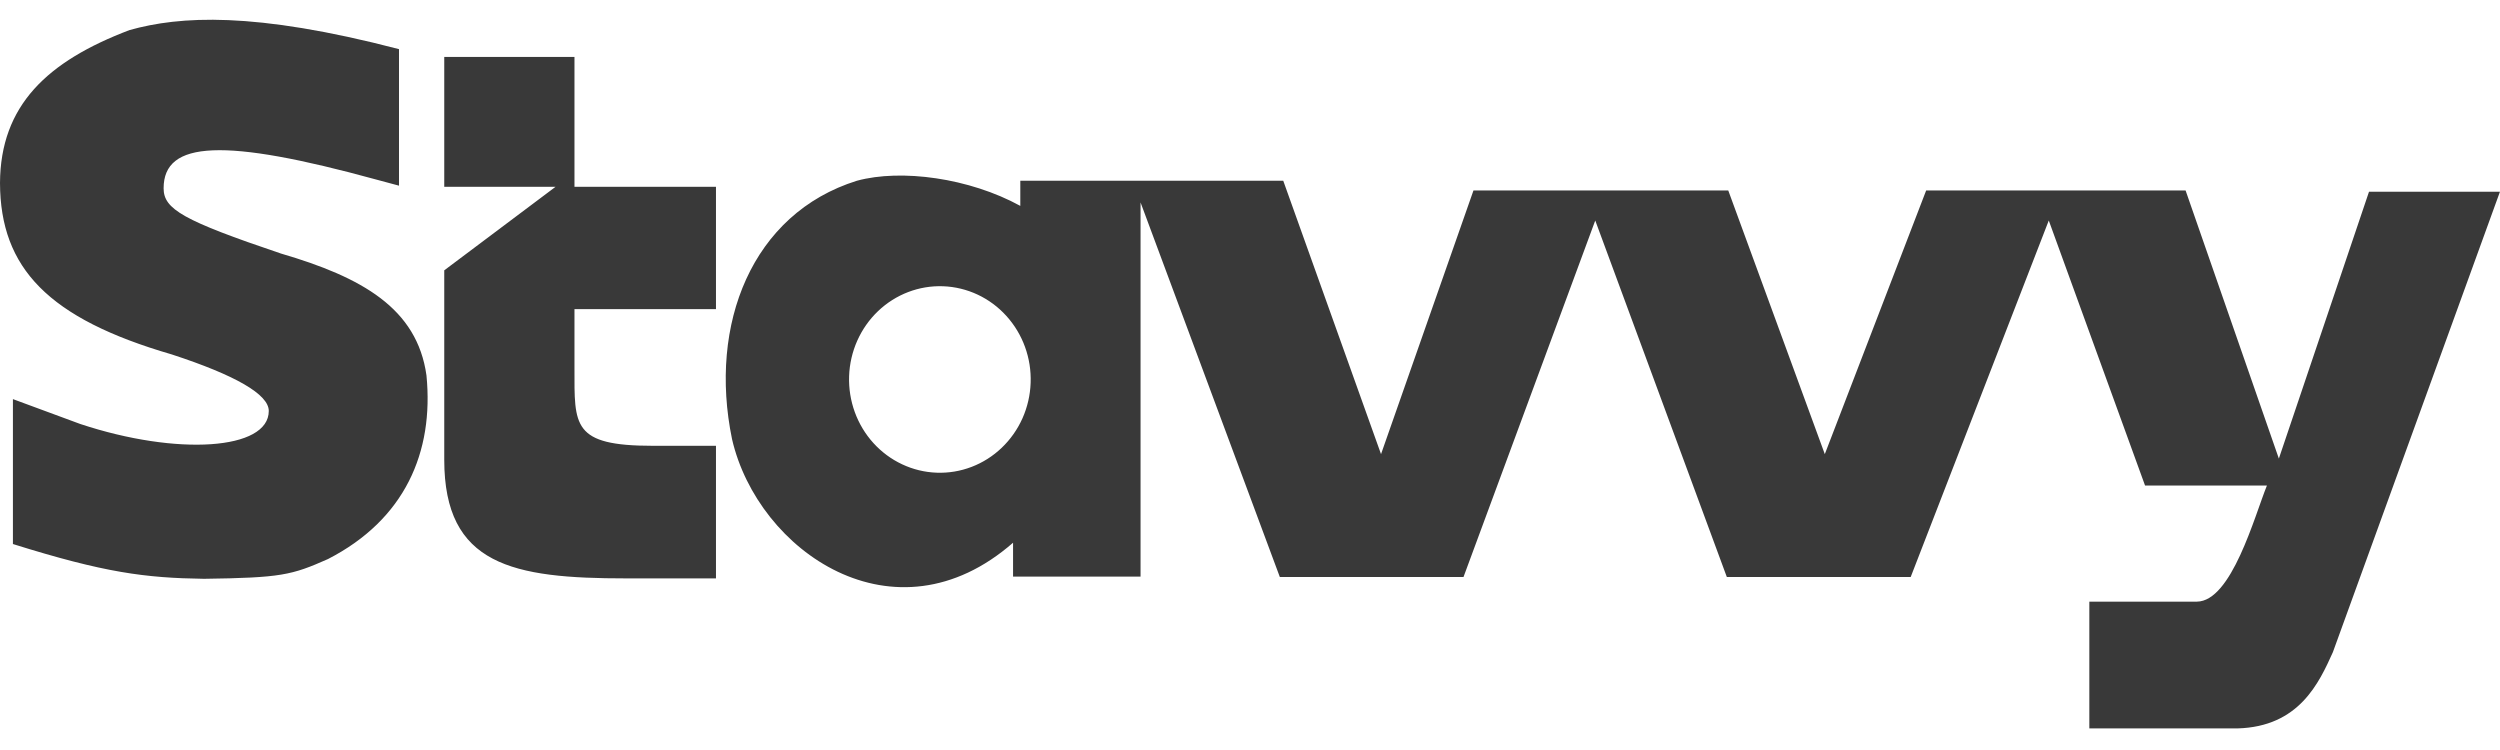 <svg width="90" height="27" viewBox="0 0 90 27" fill="none" xmlns="http://www.w3.org/2000/svg">
<g clip-path="url(#clip0_556_1666)">
<path d="M4.667 1.081C1.697 2.207 0.014 3.797 0 6.59C0.012 9.655 1.742 11.467 6.182 12.759C8.482 13.51 9.676 14.199 9.676 14.794C9.676 16.203 6.385 16.422 2.891 15.264L0.465 14.368V19.585C3.765 20.618 5.221 20.806 7.346 20.837C10.124 20.799 10.496 20.707 11.807 20.126C14.578 18.703 15.624 16.276 15.353 13.516C15.016 11.098 13.029 9.981 10.113 9.127C6.589 7.937 5.89 7.53 5.89 6.778C5.89 5.056 8.074 4.962 13.549 6.465L14.364 6.684V1.769C9.129 0.404 6.473 0.579 4.667 1.081ZM15.993 2.049V6.724H20.001L15.993 9.732V16.55C15.993 20.352 18.463 20.822 22.538 20.822H25.775V16.049H23.505C20.591 16.049 20.681 15.324 20.681 13.258V11.129H25.775V6.724H20.681V2.049H15.993ZM30.848 6.507C27.07 7.689 25.498 11.669 26.354 15.812C27.284 19.84 32.205 23.266 36.47 19.538V20.758H41.06V7.288L46.074 20.772H52.686L57.429 7.938L62.166 20.772H68.785L73.756 7.938L77.222 17.48H81.609C81.16 18.589 80.338 21.648 79.088 21.659H75.216V26.223H80.542C82.773 26.166 83.488 24.576 83.983 23.48L89.998 6.903H85.284L82.039 16.509L78.681 6.856H69.342L65.693 16.349L62.217 6.856H53.045L49.717 16.349L46.197 6.507H36.731V7.412C34.899 6.407 32.442 6.072 30.848 6.507ZM36.229 11.373C36.522 11.696 36.75 12.075 36.9 12.488C37.05 12.901 37.119 13.341 37.103 13.782C37.088 14.222 36.988 14.656 36.81 15.057C36.631 15.458 36.377 15.819 36.063 16.119C35.749 16.42 35.38 16.654 34.977 16.808C34.575 16.962 34.147 17.033 33.718 17.017C33.289 17.001 32.867 16.899 32.477 16.715C32.086 16.532 31.735 16.272 31.442 15.949C30.851 15.297 30.537 14.43 30.568 13.54C30.599 12.65 30.973 11.809 31.608 11.202C32.243 10.596 33.087 10.273 33.953 10.305C34.82 10.337 35.639 10.721 36.229 11.373Z" fill="#393939"/>
</g>
<defs>
<clipPath id="clip0_556_1666">
<rect width="90" height="25.512" fill="white" transform="translate(0 0.711)"/>
</clipPath>
</defs>
</svg>
